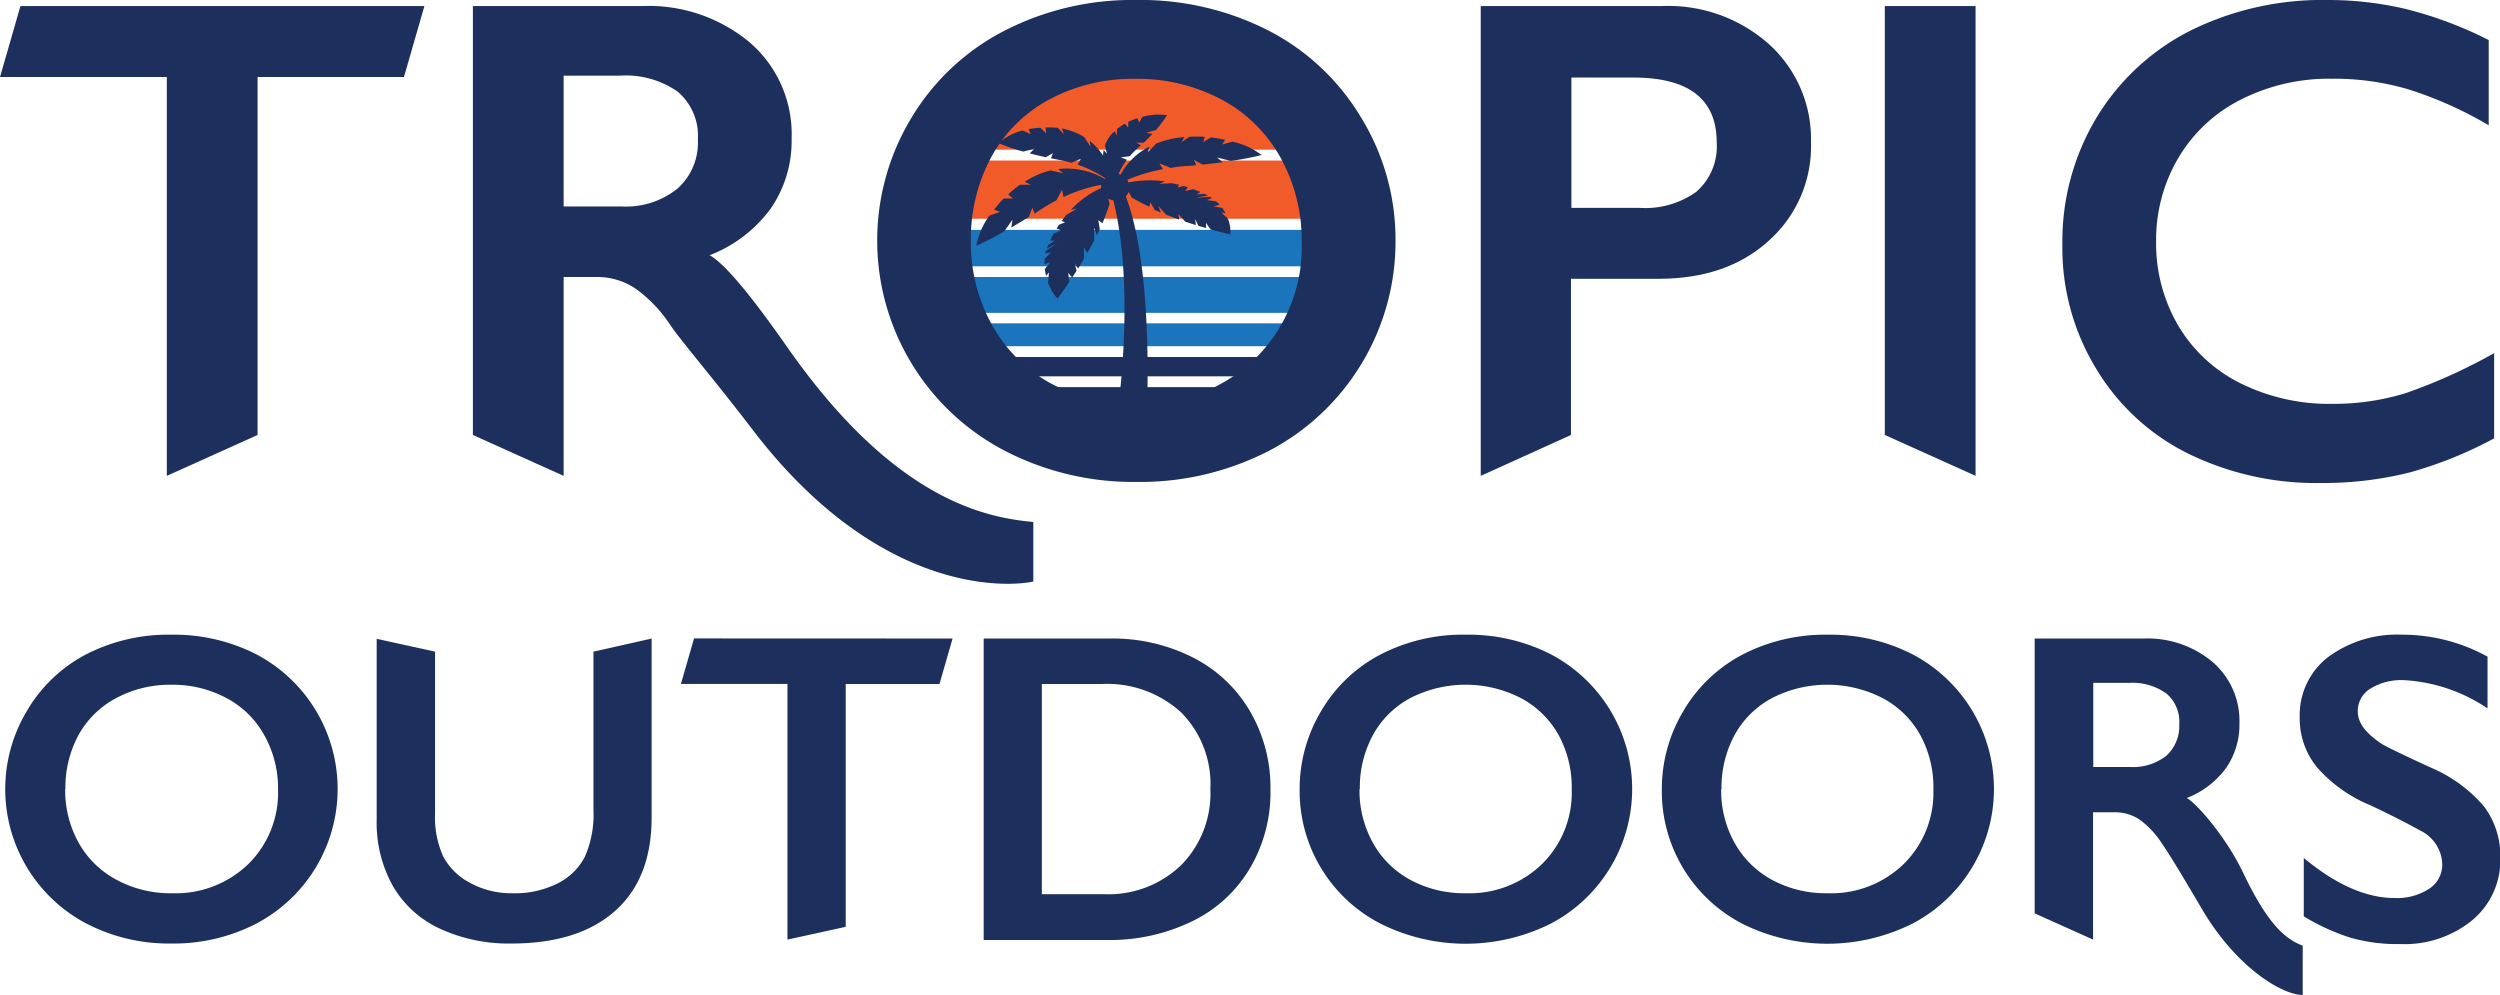 <?xml version="1.0" encoding="UTF-8"?>
<svg viewBox="0 0 234.68 93.43" xmlns="http://www.w3.org/2000/svg">
<defs>
<style>.a{fill:#1b75bc;}.b{fill:#1d2f5d;}.c{fill:#f15a29;}</style>
</defs>
<title>tropic-outdoors-logo</title>
<path class="a" d="M92.86,30.35a15.18,15.18,0,0,0,1.48,2.15H119a16,16,0,0,0,1.47-2.15Z"/>
<path class="b" d="M95.25,33.51a16.09,16.09,0,0,0,2.14,1.82h18.55a15.48,15.48,0,0,0,2.14-1.82Z"/>
<path class="a" d="m90.69 22.35a16 16 0 0 0 0.24 2.65h31.48a16 16 0 0 0 0.23 -2.61v-0.81h-31.91c-0.01 0.23-0.04 0.5-0.04 0.77z"/>
<path class="c" d="M120.3,14.05a16,16,0,0,0-27.27,0Z"/>
<path class="a" d="M91.12,26a16.06,16.06,0,0,0,1.2,3.37H121a15.52,15.52,0,0,0,1.2-3.37Z"/>
<path class="b" d="m99 36.34a15.94 15.94 0 0 0 15.39 0z"/>
<path class="c" d="M92.46,15.07a16,16,0,0,0-1.66,5.46h31.73a15.78,15.78,0,0,0-1.66-5.46Z"/>
<path class="b" d="M91.65,23.07a6.85,6.85,0,0,1,1.23-2.83l1-.35-.56-.21a12.25,12.25,0,0,1,.9-1.05l.88,0-.46-.38a10,10,0,0,1,1.11-.91h1l-.56-.27A7.92,7.92,0,0,1,98.61,16l1.19.26-.48-.39a7.06,7.06,0,0,1,4.39.93l.05-.06a11.17,11.17,0,0,0-2.6-1.28l.3-.55-.87.37c-.4-.11-.82-.21-1.27-.29l-.66-.13.18-.49-.67.39c-.55-.12-1.06-.24-1.51-.36l.45-.44-1.06.27a17.58,17.58,0,0,1-2.3-.79A5.17,5.17,0,0,1,96,12.25l.77.35-.22-.48A7.6,7.6,0,0,1,97.67,12l.54.52-.07-.55A9.14,9.14,0,0,1,99.3,12l.58.59-.2-.53a6.22,6.22,0,0,1,2.1.81l.59.91-.08-.56a6.23,6.23,0,0,1,1.26,1.38,2.33,2.33,0,0,1,.06-.53l.3.38-.19-.8a3.36,3.36,0,0,1,.92-1.34l.21.41v-.61a6.52,6.52,0,0,1,.75-.5l.31.37,0-.54a7,7,0,0,1,.86-.34l.17.4.3-.53a5.65,5.65,0,0,1,2.31-.16,10.69,10.69,0,0,1-1.06,1.41l-.91.25.6.1c-.24.25-.5.53-.8.82l-.72,0,.44.24-.37.34a7.16,7.16,0,0,0-.67.69l-.85.11.57.23a6.31,6.31,0,0,0-.77,1.33.64.64,0,0,1,.18.06,6.34,6.34,0,0,1,2.71-2.63l-.13.51.78-.8a8.89,8.89,0,0,1,2.63-.6l-.27.48.75-.51a13.61,13.61,0,0,1,1.43,0l-.13.5.71-.44a11.17,11.17,0,0,1,1.35.23l-.31.43,1-.26a7,7,0,0,1,2.72,1.25,28.22,28.22,0,0,1-2.89.56l-1.29-.33.53.45c-.56.07-1.19.15-1.88.22l-.8-.42.19.48-.82.07c-.56,0-1.08.1-1.57.18l-1.06-.42.33.54a16.09,16.09,0,0,0-3.35,1,1.36,1.36,0,0,1,.11.25,10.25,10.25,0,0,1,3.43-.1l-.52.22L110,17.2l.69.15-.16.26.58-.15.39.12-.23.35.74-.17.68.26-.36.23.74-.06.32.17-1.14.19,1.33-.07.19.12-.48.18.86.12c.12.1.23.21.33.31l-.56.17.81.14a3.49,3.49,0,0,1,.32.5l-.4-.08.63.61A3.61,3.61,0,0,1,115.5,22s-.74-.15-1.86-.46l-.43-.62,0,.49-.71-.21-.31-.63.07.56-1-.32-.64-.72.07.52c-.41-.14-.82-.3-1.23-.46l-.72-.81.23.61-.57-.24L108,19l-.12.4a18.51,18.51,0,0,1-1.66-.87l-.26-.52a1.39,1.39,0,0,1-.28.43c2.56,6.62,2,19.47,2,19.47H105s1.54-11-.49-19.1a1.11,1.11,0,0,1-.47-.17l.12.49c-.19.61-.42,1.22-.67,1.83l-.39-.3.14.85-.27.58-.26-.71,0,1.19c-.21.41-.42.8-.64,1.18l-.32-.52v1.06c-.18.32-.37.63-.55.92l-.35-.56.21.77-.41.63-.38-.43.11.84c-.66,1-1.12,1.57-1.12,1.57a5.07,5.07,0,0,1-.87-1.46l.07-1-.26.33a4.54,4.54,0,0,1-.12-.66l.54-.63-.56.19a4.15,4.15,0,0,1,0-.49l.6-.63-.51.12c0-.07,0-.15,0-.23l1.11-.76-1,.53.14-.35.62-.4h-.45c.11-.23.22-.45.34-.66l.71-.3-.43-.18.22-.35.57-.23-.32-.13c.15-.2.29-.39.44-.57l1-.59-.57.12a8.83,8.83,0,0,1,2.84-2.05.81.81,0,0,1,0-.16.66.66,0,0,1,0-.14,14.07,14.07,0,0,0-3.54,1.15l-.13-.7-.53,1c-.44.23-.9.5-1.37.8l-.69.45-.2-.56-.33.88c-.59.36-1.14.68-1.64,1l.1-.74-.78,1.1A26.31,26.31,0,0,1,91.65,23.07Z"/>
<path class="b" d="M39.84.57,37.92,7.23H24.18v33.6l-8.52,3.84V7.23H0L1.92.57Z"/>
<path class="b" d="M60.26.57A14.81,14.81,0,0,1,70.4,4a11.36,11.36,0,0,1,3.91,9,11.2,11.2,0,0,1-1.94,6.55,12.82,12.82,0,0,1-5.76,4.41c1.41.76,3.91,3.79,7.32,8.67C84.06,47.11,92.68,48.59,97,49l0,5.59c-2.68.57-14.59,1.09-26.28-14.16-3.88-5.07-6.63-8.23-7.76-9.86a12.89,12.89,0,0,0-3.29-3.47A6.46,6.46,0,0,0,56,26H52.91V44.67l-8.52-3.84V.57H60.26ZM58.34,19.38a7.71,7.71,0,0,0,5.25-1.67,5.76,5.76,0,0,0,1.92-4.58,5.44,5.44,0,0,0-1.9-4.53,8.51,8.51,0,0,0-5.4-1.5h-5.3V19.38Z"/>
<path class="b" d="M106.7,0A26.4,26.4,0,0,1,119,2.83,21.71,21.71,0,0,1,127.75,11,21.91,21.91,0,0,1,131,22.63a22.16,22.16,0,0,1-11.88,19.69,26.45,26.45,0,0,1-12.49,2.92,26.19,26.19,0,0,1-12.45-3,22.25,22.25,0,0,1-8.73-31A21.76,21.76,0,0,1,94.07,3,26.23,26.23,0,0,1,106.7,0ZM91.14,22.63a15.79,15.79,0,0,0,2,7.9A13.89,13.89,0,0,0,98.66,36a16.54,16.54,0,0,0,8,1.93,15.35,15.35,0,0,0,11.16-4.26,14.68,14.68,0,0,0,4.37-11,15.91,15.91,0,0,0-2-7.9,13.7,13.7,0,0,0-5.56-5.45,16.82,16.82,0,0,0-8.07-1.92A16.59,16.59,0,0,0,98.57,9.3a13.41,13.41,0,0,0-5.51,5.43A16.1,16.1,0,0,0,91.14,22.63Z"/>
<path class="b" d="M156,.57a14.21,14.21,0,0,1,10.06,3.58A12,12,0,0,1,170,13.39,11.85,11.85,0,0,1,166,22.63q-3.91,3.54-10.32,3.54h-8.21V40.83L139,44.67V.57h17Zm-2.11,18.94A8.19,8.19,0,0,0,159.24,18a5.66,5.66,0,0,0,1.91-4.63q0-6.09-7.83-6.09h-5.81V19.51Z"/>
<path class="b" d="M185.45.57v44.1l-8.52-3.84V.57Z"/>
<path class="b" d="M218.5,0a31.72,31.72,0,0,1,7.36.85,37,37,0,0,1,7.76,2.91v8a36.46,36.46,0,0,0-7.53-3.37,24.6,24.6,0,0,0-7.21-1,18.3,18.3,0,0,0-8.49,1.94,14.28,14.28,0,0,0-5.89,5.47,15.12,15.12,0,0,0-2.1,7.86,15.22,15.22,0,0,0,2.09,7.93A14,14,0,0,0,210.36,36a18.7,18.7,0,0,0,8.52,1.91,23,23,0,0,0,6.93-1,51,51,0,0,0,8.32-3.76v8a38.24,38.24,0,0,1-7.89,3.19,33.27,33.27,0,0,1-8.4,1,27.27,27.27,0,0,1-12.47-2.78,20.82,20.82,0,0,1-8.63-8A21.77,21.77,0,0,1,193.6,23a22.57,22.57,0,0,1,3.23-12,21.77,21.77,0,0,1,8.9-8.18A27.93,27.93,0,0,1,218.5,0Z"/>
<path class="b" d="M16.12,59.58A17,17,0,0,1,24,61.39a14.28,14.28,0,0,1,.06,25.31,16.89,16.89,0,0,1-8,1.87,16.8,16.8,0,0,1-8-1.9A14.26,14.26,0,0,1,2.5,66.78,13.89,13.89,0,0,1,8,61.47,16.88,16.88,0,0,1,16.12,59.58Zm-10,14.5a10.07,10.07,0,0,0,1.28,5.06A8.81,8.81,0,0,0,11,82.62a10.63,10.63,0,0,0,5.15,1.23,9.8,9.8,0,0,0,7.15-2.73,9.38,9.38,0,0,0,2.8-7A10.15,10.15,0,0,0,24.8,69a8.65,8.65,0,0,0-3.56-3.48,10.64,10.64,0,0,0-5.16-1.24,10.66,10.66,0,0,0-5.17,1.25A8.64,8.64,0,0,0,7.37,69,10.37,10.37,0,0,0,6.14,74.08Z"/>
<path class="b" d="M40.84,61.17V76.39a8.93,8.93,0,0,0,.76,4,5.94,5.94,0,0,0,2.48,2.46,8,8,0,0,0,4,1,8.94,8.94,0,0,0,4.26-.92,5.79,5.79,0,0,0,2.56-2.5,9.84,9.84,0,0,0,.81-4.4V61.17l5.46-1.23V76.73q0,5.72-3.42,8.77t-9.67,3.07a15.46,15.46,0,0,1-6.8-1.4,9.85,9.85,0,0,1-4.4-4,12.15,12.15,0,0,1-1.52-6.2v-17Z"/>
<path class="b" d="M89.42,59.94l-1.23,4.27h-8.8V87L73.92,88.2v-24h-10l1.23-4.27Z"/>
<path class="b" d="M104.17,59.94a16.67,16.67,0,0,1,7.85,1.8,13,13,0,0,1,5.34,5.06,14.22,14.22,0,0,1,1.9,7.32,14,14,0,0,1-1.91,7.36,12.75,12.75,0,0,1-5.43,5,17.74,17.74,0,0,1-8.07,1.76H92.34V59.94Zm-.56,24a9.85,9.85,0,0,0,7.27-2.73,9.59,9.59,0,0,0,2.74-7.13,9.55,9.55,0,0,0-2.76-7.22,10.28,10.28,0,0,0-7.44-2.65H97.8V83.94Z"/>
<path class="b" d="M137.62,59.58a17,17,0,0,1,7.9,1.81,14.28,14.28,0,0,1,.06,25.31,17.88,17.88,0,0,1-16,0A14,14,0,0,1,122,74.08a14.25,14.25,0,0,1,2-7.3,13.92,13.92,0,0,1,5.53-5.31A16.81,16.81,0,0,1,137.62,59.58Zm-10,14.5a10.06,10.06,0,0,0,1.27,5.06,8.81,8.81,0,0,0,3.55,3.48,10.65,10.65,0,0,0,5.15,1.23,9.78,9.78,0,0,0,7.15-2.73,9.38,9.38,0,0,0,2.8-7A10.25,10.25,0,0,0,146.31,69a8.77,8.77,0,0,0-3.56-3.48,11.36,11.36,0,0,0-10.34,0A8.62,8.62,0,0,0,128.88,69,10.37,10.37,0,0,0,127.65,74.08Z"/>
<path class="b" d="M171.57,59.58a16.93,16.93,0,0,1,7.9,1.81,14.27,14.27,0,0,1,.06,25.31,17.88,17.88,0,0,1-16,0A14,14,0,0,1,156,74.08a14.25,14.25,0,0,1,2-7.3,13.92,13.92,0,0,1,5.53-5.31A16.84,16.84,0,0,1,171.57,59.58Zm-10,14.5a10.06,10.06,0,0,0,1.27,5.06,8.87,8.87,0,0,0,3.55,3.48,10.65,10.65,0,0,0,5.15,1.23,9.77,9.77,0,0,0,7.15-2.73,9.38,9.38,0,0,0,2.8-7A10.25,10.25,0,0,0,180.26,69a8.71,8.71,0,0,0-3.56-3.48,11.36,11.36,0,0,0-10.34,0A8.62,8.62,0,0,0,162.83,69,10.37,10.37,0,0,0,161.6,74.08Z"/>
<path class="b" d="M225.51,59.58a16.59,16.59,0,0,1,8,2.06V66.5a15.52,15.52,0,0,0-7.79-2.65,5.56,5.56,0,0,0-3.22.8,2.46,2.46,0,0,0-1.17,2.13c0,1.07.72,2,2.17,3q.6.4,4.67,2.27a13.49,13.49,0,0,1,5,3.64,7.72,7.72,0,0,1,1.54,4.82,7.34,7.34,0,0,1-2.63,5.87,10.06,10.06,0,0,1-6.78,2.24,16,16,0,0,1-4.67-.6,20.14,20.14,0,0,1-4.37-2V80.54q4.53,3.76,8.53,3.76a5.52,5.52,0,0,0,3.24-.87,2.7,2.7,0,0,0,1.23-2.31,3.64,3.64,0,0,0-2.14-3.19q-1.78-1-4.59-2.33a13.47,13.47,0,0,1-5-3.54,7.2,7.2,0,0,1-1.65-4.69,6.88,6.88,0,0,1,2.65-5.68A10.9,10.9,0,0,1,225.51,59.58Z"/>
<path class="b" d="M201.21,59.94a9.5,9.5,0,0,1,6.5,2.21,7.29,7.29,0,0,1,2.51,5.74,7.16,7.16,0,0,1-1.25,4.2,8.28,8.28,0,0,1-3.69,2.82c.9.49,3.64,3.59,5.28,7,2.27,4.76,3.91,6.23,5.6,6.86v4.63c-1.91,0-6.2-2.55-9.42-8-2.08-3.53-3.1-5.22-3.83-6.27a8.24,8.24,0,0,0-2.1-2.22,4.18,4.18,0,0,0-2.33-.66h-2V88.2L191,85.74V59.94h10.17ZM200,72a5,5,0,0,0,3.37-1.07A3.74,3.74,0,0,0,204.57,68a3.47,3.47,0,0,0-1.21-2.9,5.46,5.46,0,0,0-3.46-1h-3.4V72Z"/>
</svg>
